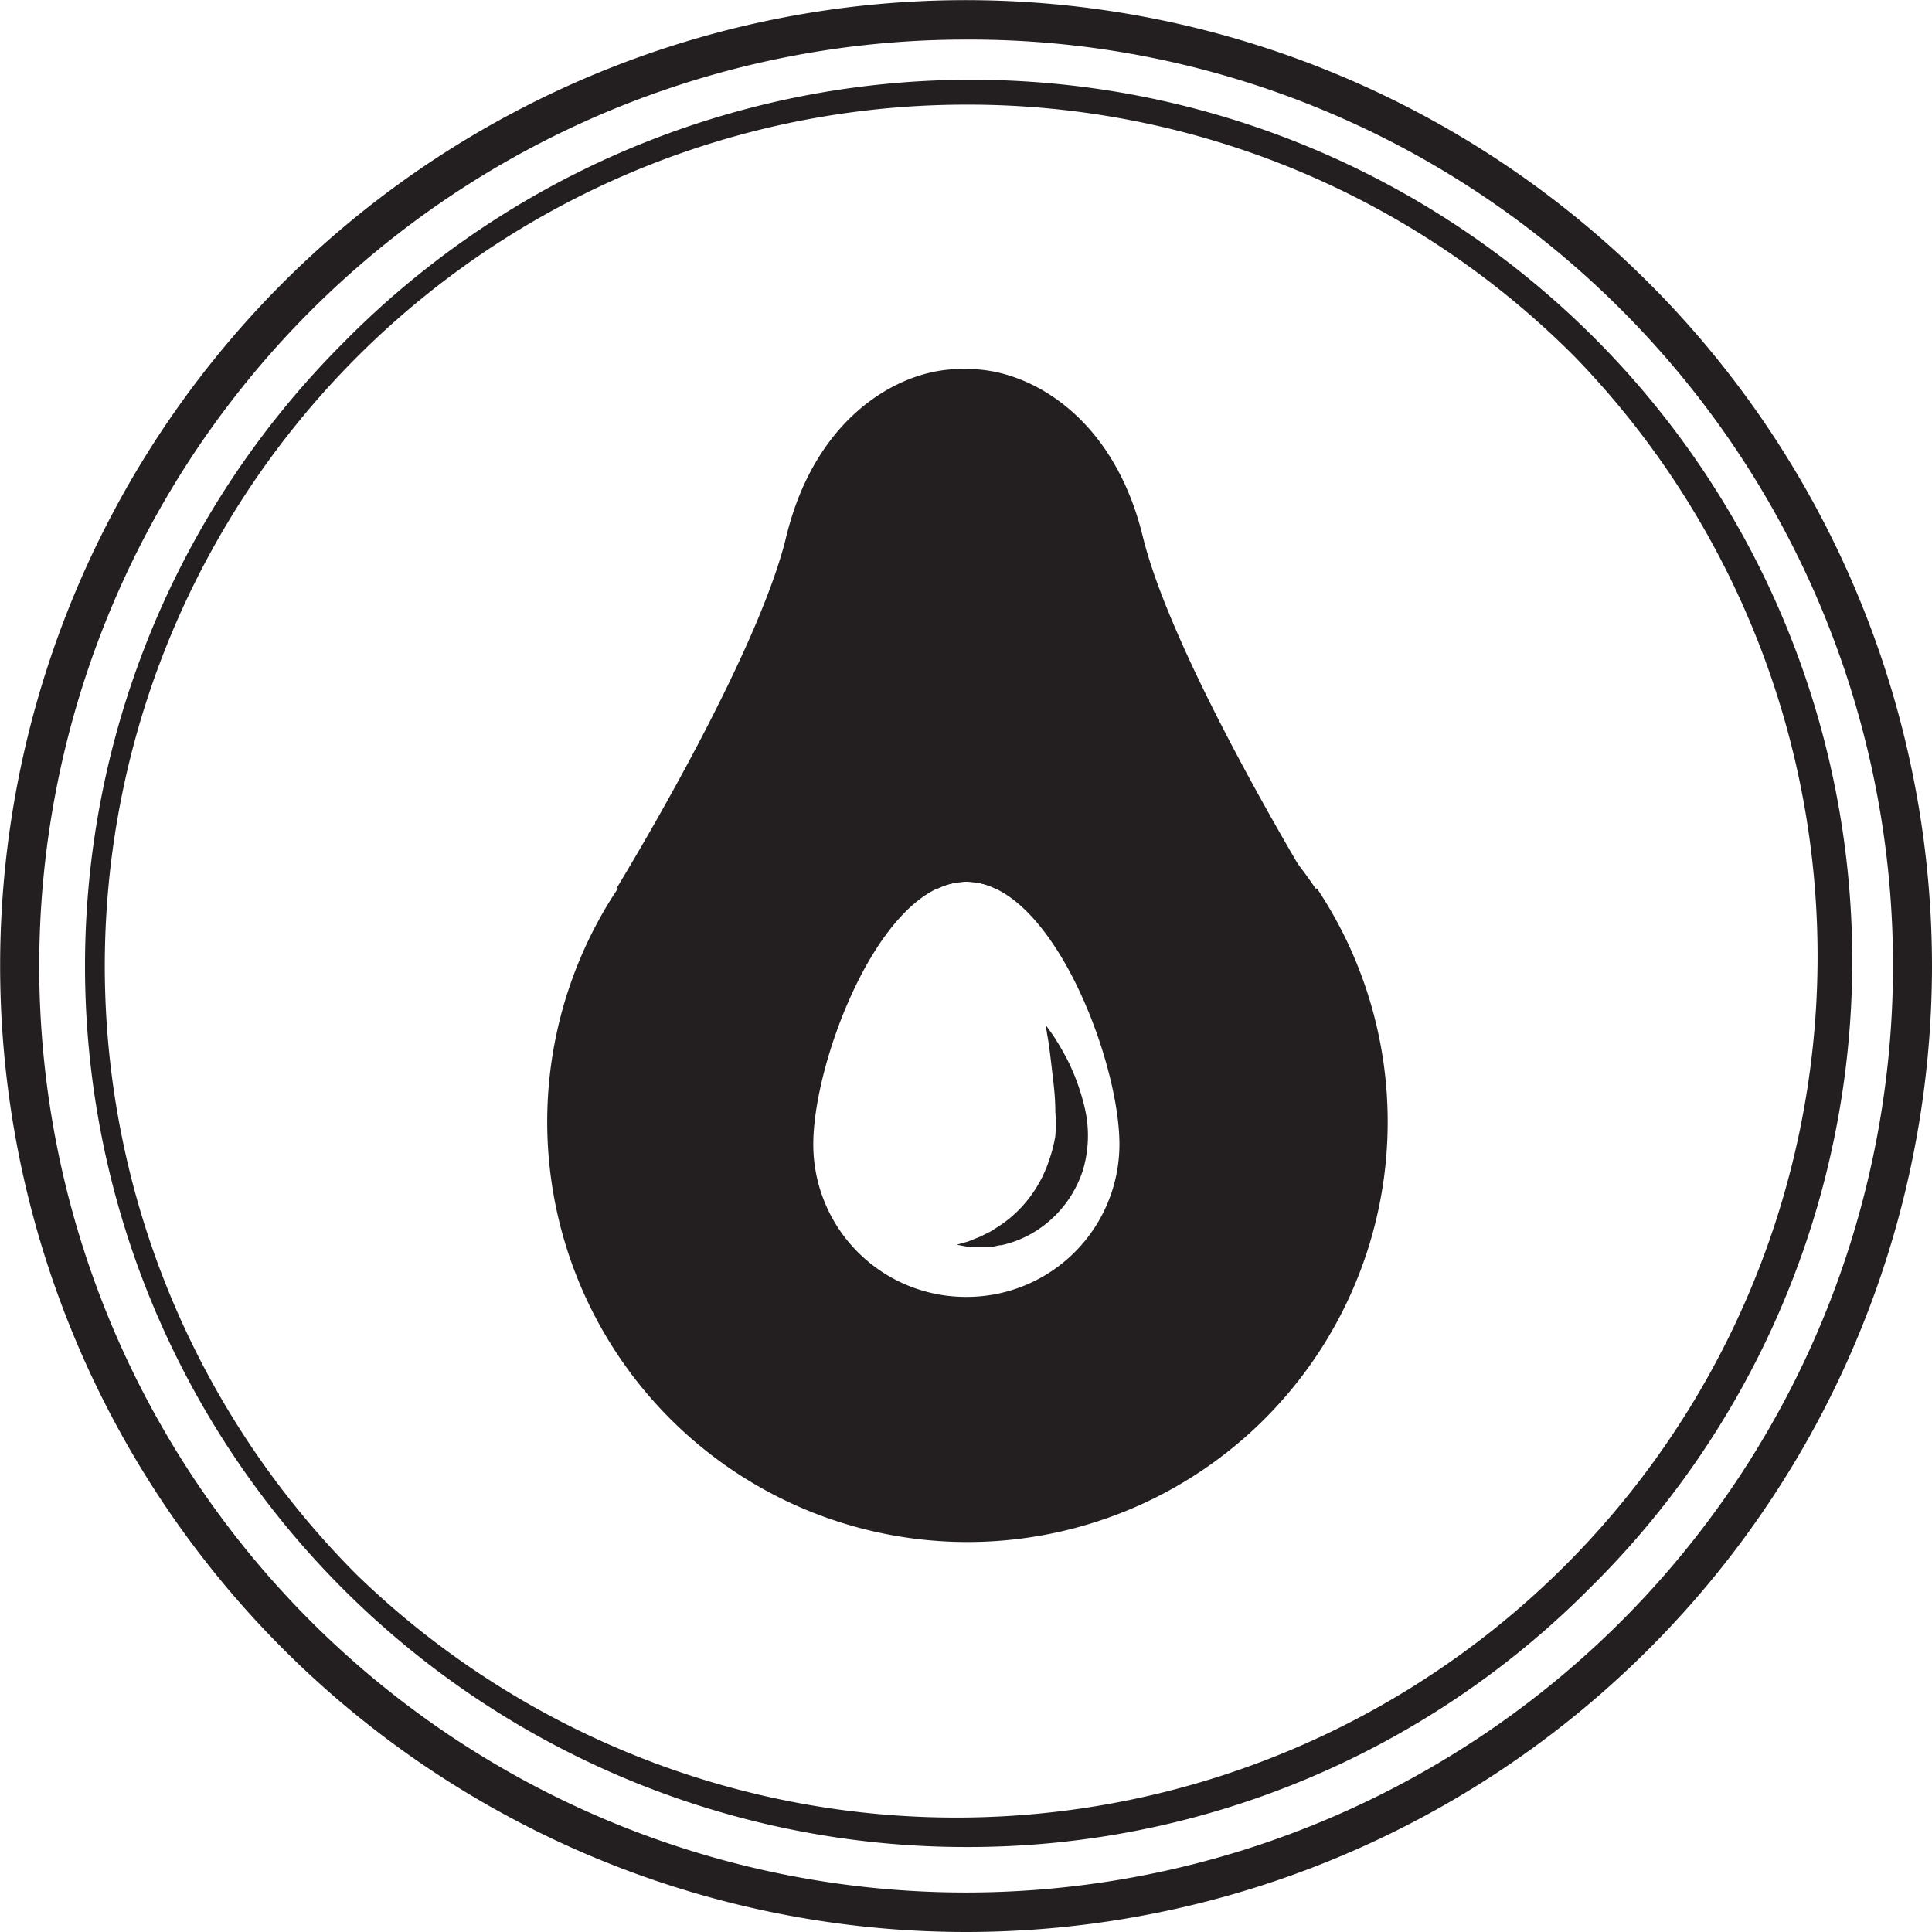 <svg xmlns="http://www.w3.org/2000/svg" viewBox="0 0 79.58 79.58"><defs><style>.cls-1{fill:#231f20;}</style></defs><title>Asset 7</title><g id="Layer_2" data-name="Layer 2"><g id="BRAND_KIT_STYE_GUIDE_" data-name="BRAND KIT (STYE GUIDE)"><path class="cls-1" d="M43.47,46.79a6.51,6.51,0,0,0,0-1c0-.67-.09-1.3-.15-1.82s-.12-1-.17-1.27-.07-.47-.07-.47l.07.1.21.29a11.12,11.12,0,0,1,.66,1.14,9,9,0,0,1,.66,1.87,5,5,0,0,1-.08,2.59,4.67,4.67,0,0,1-1.48,2.16,4.48,4.48,0,0,1-1.87.91c-.15,0-.28.06-.41.07l-.37,0c-.23,0-.42,0-.58,0l-.48-.09.46-.13.5-.2.3-.15a1.65,1.65,0,0,0,.31-.18,5,5,0,0,0,1.29-1.11,5.25,5.25,0,0,0,.95-1.73A5.83,5.83,0,0,0,43.47,46.79Z"/><path class="cls-1" d="M54.19,36.6l0,0a17.3,17.3,0,0,0-28.74,0l0,0,0,0h0a17.31,17.31,0,1,0,28.8,0ZM39.79,53.42a6.28,6.28,0,0,1-6.29-6.29c0-3.07,2.19-9.16,5.1-10.53a2.8,2.8,0,0,1,1.19-.28A2.76,2.76,0,0,1,41,36.6c2.91,1.37,5.11,7.46,5.11,10.53A6.29,6.29,0,0,1,39.79,53.42Z"/><path class="cls-1" d="M54.19,36.6H41a2.76,2.76,0,0,0-1.18-.28,2.8,2.8,0,0,0-1.19.28H25.39l0,0,0,0c.49-.81,5.82-9.6,7-14.51,1.26-5.16,4.95-7,7.34-6.88,2.39-.11,6.08,1.72,7.34,6.88,1.22,5,6.7,14,7,14.54Z"/><path class="cls-1" d="M39.79,79.58A39.8,39.8,0,0,1,11.65,11.65,39.8,39.8,0,0,1,79.58,39.79,39.81,39.81,0,0,1,39.79,79.58Zm0-77.95a38.16,38.16,0,0,0-27,65.14,38.16,38.16,0,1,0,54-54A37.9,37.9,0,0,0,39.79,1.63Z"/><path class="cls-1" d="M39.79,76.08A36.29,36.29,0,0,1,14.13,14.13,36.29,36.29,0,1,1,65.45,65.45,36.07,36.07,0,0,1,39.79,76.08Zm0-71.77A35.48,35.48,0,0,0,14.7,64.87,35.48,35.48,0,0,0,64.87,14.7,35.24,35.24,0,0,0,39.79,4.31Z"/></g></g></svg>